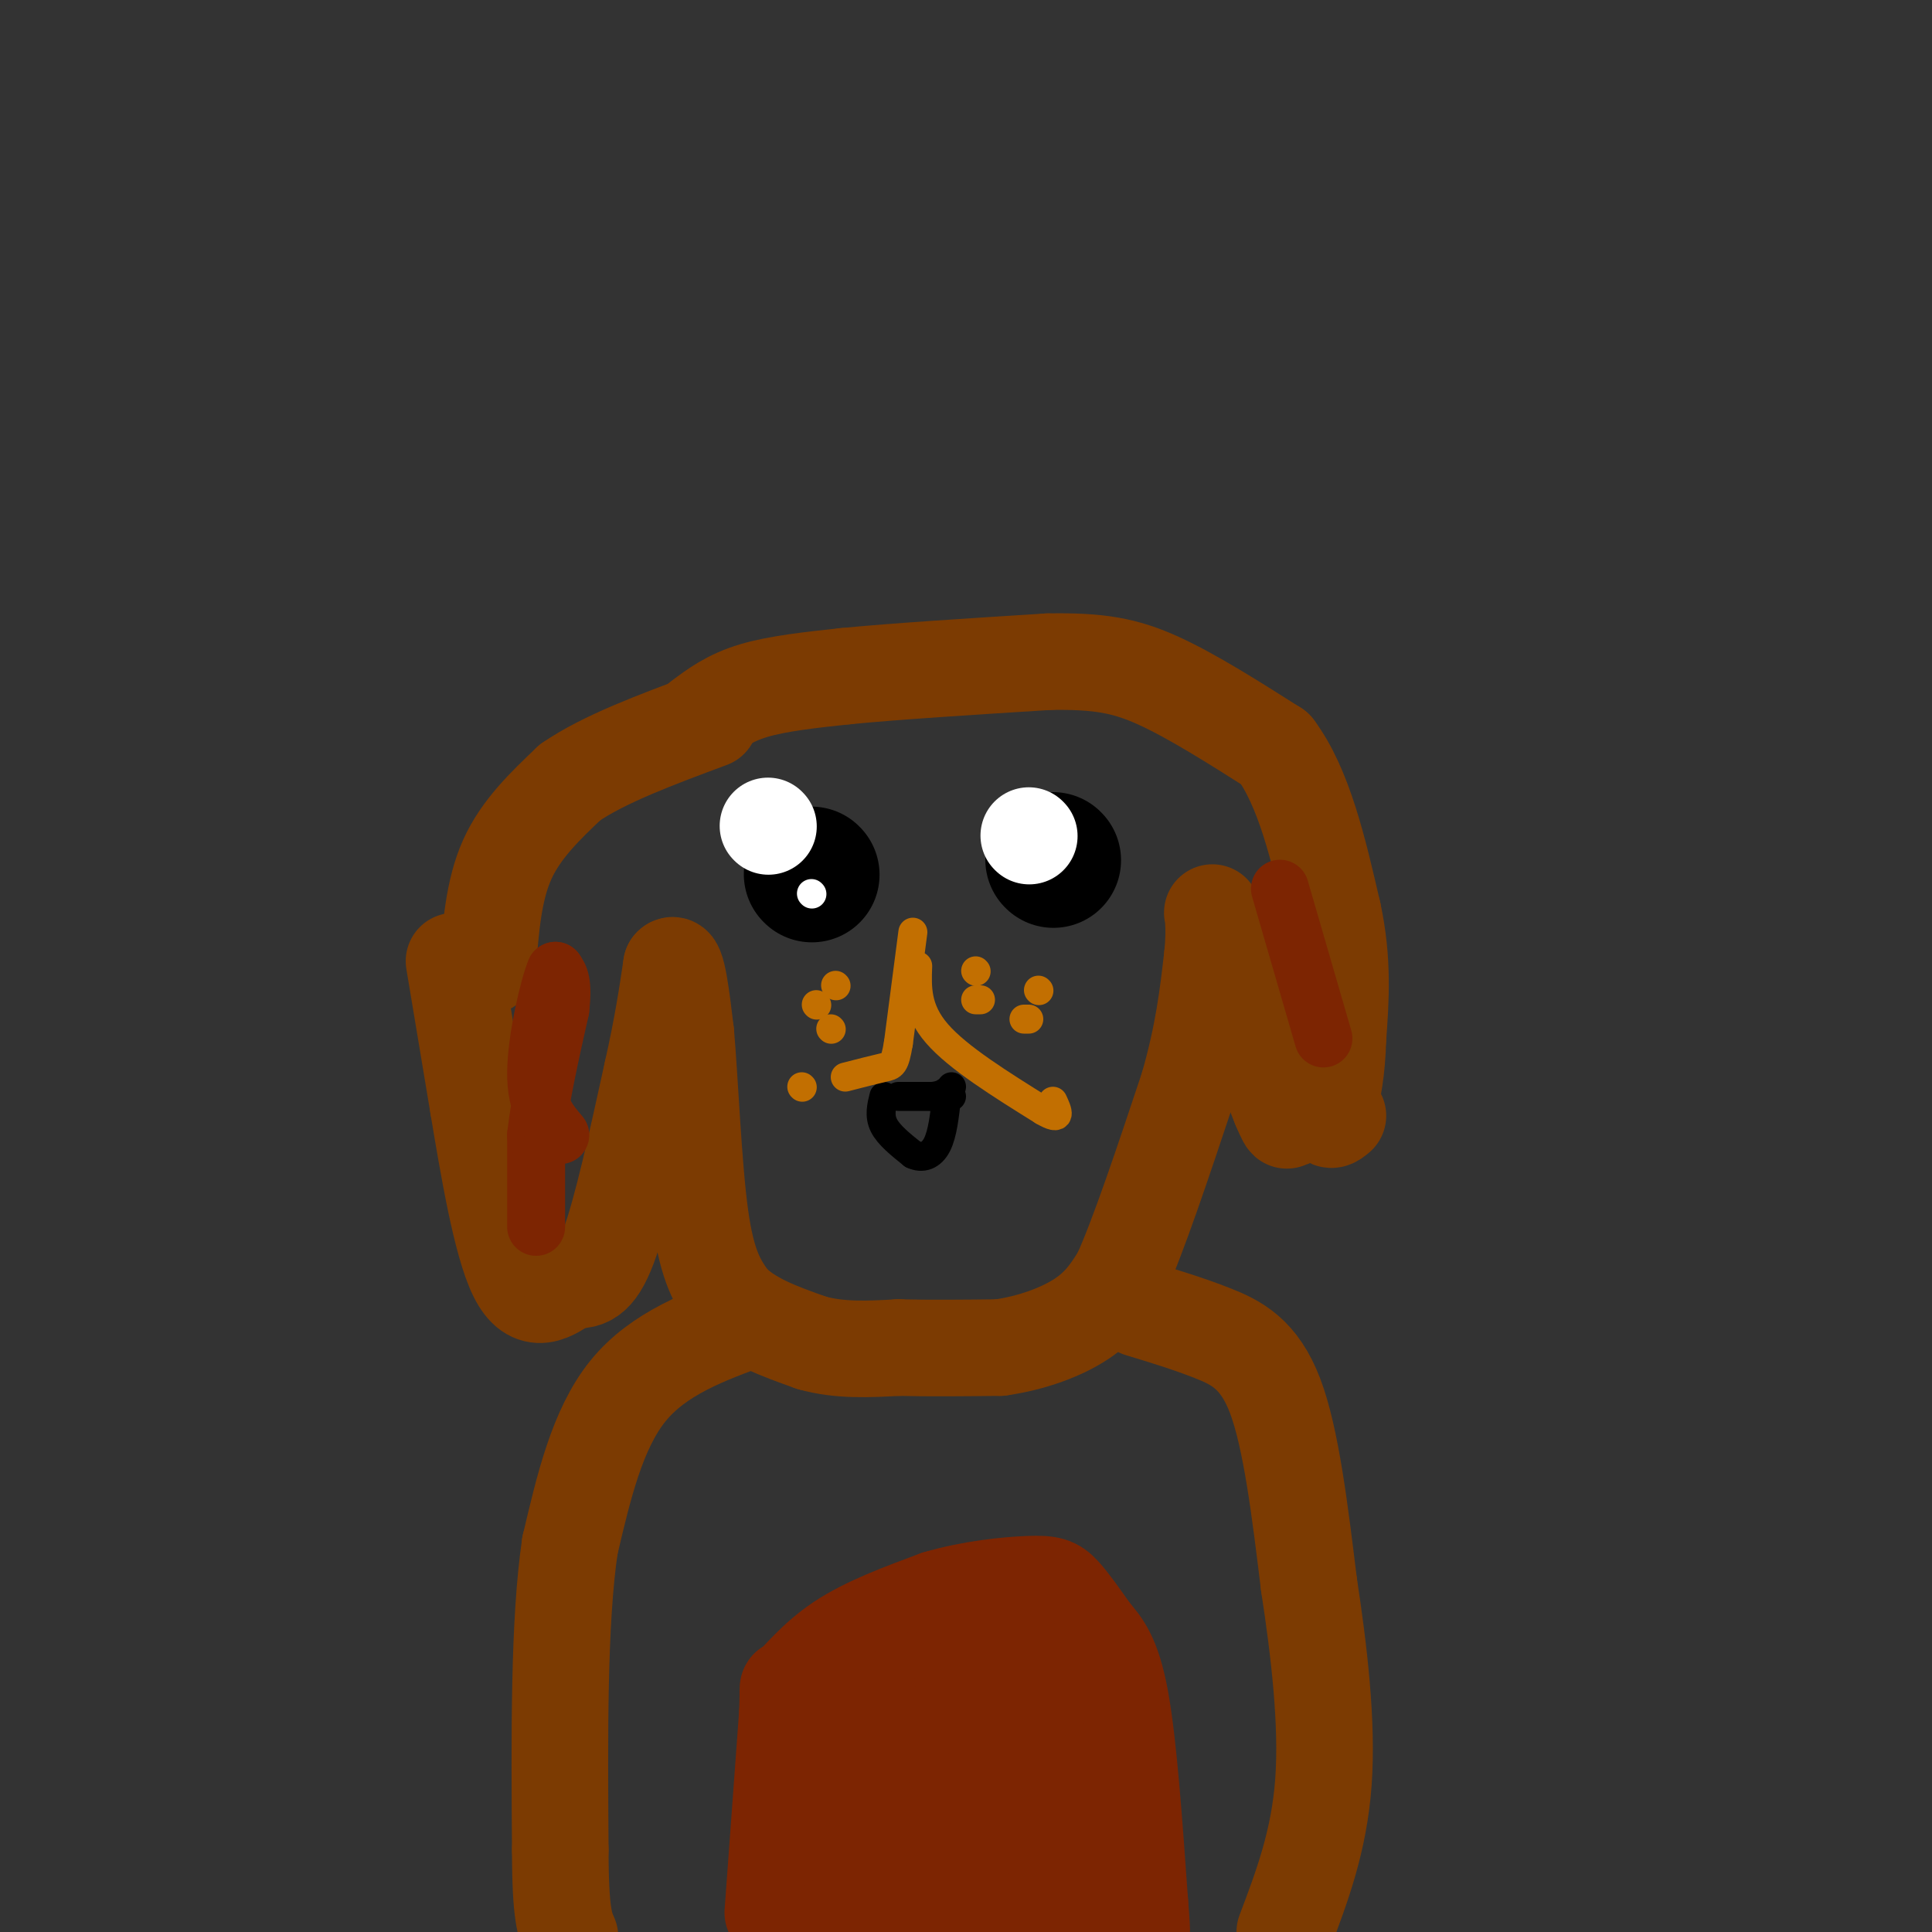 <svg viewBox='0 0 400 400' version='1.1' xmlns='http://www.w3.org/2000/svg' xmlns:xlink='http://www.w3.org/1999/xlink'><rect x="0" y="0" width="400" height="400" fill="#333333" stroke="none"/><g fill='none' stroke='#7C3B02' stroke-width='20' stroke-linecap='round' stroke-linejoin='round'><path d='M101,200c0.583,-7.833 1.167,-15.667 4,-22c2.833,-6.333 7.917,-11.167 13,-16'/><path d='M118,162c7.000,-4.833 18.000,-8.917 29,-13'/><path d='M145,149c3.000,-2.250 6.000,-4.500 11,-6c5.000,-1.500 12.000,-2.250 19,-3'/><path d='M175,140c10.167,-1.000 26.083,-2.000 42,-3'/><path d='M217,137c10.578,-0.200 16.022,0.800 23,4c6.978,3.200 15.489,8.600 24,14'/><path d='M264,155c6.000,8.000 9.000,21.000 12,34'/><path d='M276,189c2.167,10.000 1.583,18.000 1,26'/><path d='M277,215c-0.167,6.833 -1.083,10.917 -2,15'/><path d='M275,230c0.000,2.667 1.000,1.833 2,1'/><path d='M94,199c0.000,0.000 5.000,30.000 5,30'/><path d='M99,229c2.067,12.400 4.733,28.400 8,35c3.267,6.600 7.133,3.800 11,1'/><path d='M118,265c3.089,0.200 5.311,0.200 8,-7c2.689,-7.200 5.844,-21.600 9,-36'/><path d='M135,222c2.167,-9.667 3.083,-15.833 4,-22'/><path d='M139,200c1.167,-1.333 2.083,6.333 3,14'/><path d='M142,214c0.867,9.867 1.533,27.533 3,38c1.467,10.467 3.733,13.733 6,17'/><path d='M151,269c3.833,4.333 10.417,6.667 17,9'/><path d='M168,278c5.833,1.667 11.917,1.333 18,1'/><path d='M186,279c6.500,0.167 13.750,0.083 21,0'/><path d='M207,279c6.689,-0.933 12.911,-3.267 17,-6c4.089,-2.733 6.044,-5.867 8,-9'/><path d='M232,264c3.667,-8.000 8.833,-23.500 14,-39'/><path d='M246,225c3.167,-11.000 4.083,-19.000 5,-27'/><path d='M251,198c0.689,-6.600 -0.089,-9.600 0,-9c0.089,0.600 1.044,4.800 2,9'/><path d='M253,198c2.333,6.667 7.167,18.833 12,31'/><path d='M265,229c2.167,5.167 1.583,2.583 1,0'/><path d='M156,273c-9.833,3.583 -19.667,7.167 -26,15c-6.333,7.833 -9.167,19.917 -12,32'/><path d='M118,320c-2.333,15.833 -2.167,39.417 -2,63'/><path d='M116,383c0.000,13.500 1.000,15.750 2,18'/><path d='M236,271c5.044,1.533 10.089,3.067 15,5c4.911,1.933 9.689,4.267 13,13c3.311,8.733 5.156,23.867 7,39'/><path d='M271,328c2.111,13.800 3.889,28.800 3,41c-0.889,12.200 -4.444,21.600 -8,31'/></g>
<g fill='none' stroke='#7D2502' stroke-width='20' stroke-linecap='round' stroke-linejoin='round'><path d='M160,396c0.000,0.000 3.000,-41.000 3,-41'/><path d='M163,355c0.333,-7.274 -0.333,-4.958 1,-6c1.333,-1.042 4.667,-5.440 10,-9c5.333,-3.560 12.667,-6.280 20,-9'/><path d='M194,331c7.048,-2.095 14.667,-2.833 19,-3c4.333,-0.167 5.381,0.238 7,2c1.619,1.762 3.810,4.881 6,8'/><path d='M226,338c2.089,2.489 4.311,4.711 6,14c1.689,9.289 2.844,25.644 4,42'/><path d='M236,394c0.667,8.000 0.333,7.000 0,6'/><path d='M189,348c-2.134,8.858 -4.268,17.716 -5,26c-0.732,8.284 -0.062,15.994 1,19c1.062,3.006 2.517,1.309 1,-3c-1.517,-4.309 -6.005,-11.231 -8,-10c-1.995,1.231 -1.498,10.616 -1,20'/><path d='M183,399c1.373,0.821 2.746,1.643 3,-7c0.254,-8.643 -0.612,-26.750 -3,-29c-2.388,-2.250 -6.297,11.356 -7,17c-0.703,5.644 1.799,3.327 3,-1c1.201,-4.327 1.100,-10.663 1,-17'/><path d='M180,362c-0.422,-3.450 -1.977,-3.574 4,-4c5.977,-0.426 19.487,-1.153 26,0c6.513,1.153 6.030,4.188 6,10c-0.030,5.813 0.394,14.403 -1,15c-1.394,0.597 -4.606,-6.801 -6,-14c-1.394,-7.199 -0.970,-14.200 0,-18c0.970,-3.800 2.485,-4.400 4,-5'/><path d='M213,346c1.305,-1.009 2.567,-1.031 4,1c1.433,2.031 3.036,6.116 1,14c-2.036,7.884 -7.711,19.567 -11,26c-3.289,6.433 -4.193,7.617 -5,-2c-0.807,-9.617 -1.516,-30.033 -2,-35c-0.484,-4.967 -0.742,5.517 -1,16'/><path d='M199,366c-1.589,8.469 -5.061,21.642 -3,23c2.061,1.358 9.656,-9.100 14,-20c4.344,-10.900 5.439,-22.242 4,-22c-1.439,0.242 -5.411,12.069 -7,20c-1.589,7.931 -0.794,11.965 0,16'/><path d='M207,383c0.564,2.637 1.974,1.229 3,-1c1.026,-2.229 1.667,-5.278 0,-11c-1.667,-5.722 -5.641,-14.118 -5,-14c0.641,0.118 5.897,8.748 8,16c2.103,7.252 1.051,13.126 0,19'/><path d='M213,392c0.000,4.500 0.000,6.250 0,8'/><path d='M202,399c-1.364,-0.928 -2.727,-1.856 -4,-4c-1.273,-2.144 -2.455,-5.502 2,-8c4.455,-2.498 14.545,-4.134 19,-4c4.455,0.134 3.273,2.038 1,-4c-2.273,-6.038 -5.636,-20.019 -9,-34'/><path d='M211,345c-1.690,-5.869 -1.417,-3.542 -2,-2c-0.583,1.542 -2.024,2.298 0,11c2.024,8.702 7.512,25.351 13,42'/><path d='M222,396c2.500,6.667 2.250,2.333 2,-2'/></g>
<g fill='none' stroke='#7D2502' stroke-width='12' stroke-linecap='round' stroke-linejoin='round'><path d='M111,254c0.000,0.000 0.000,-19.000 0,-19'/><path d='M111,235c0.833,-7.500 2.917,-16.750 5,-26'/><path d='M116,209c0.667,-5.667 -0.167,-6.833 -1,-8'/><path d='M115,201c-1.267,2.844 -3.933,13.956 -4,21c-0.067,7.044 2.467,10.022 5,13'/><path d='M265,184c0.000,0.000 9.000,31.000 9,31'/></g>
<g fill='none' stroke='#000000' stroke-width='28' stroke-linecap='round' stroke-linejoin='round'><path d='M168,181c0.000,0.000 0.100,0.100 0.1,0.1'/><path d='M218,178c0.000,0.000 0.100,0.100 0.1,0.1'/></g>
<g fill='none' stroke='#000000' stroke-width='6' stroke-linecap='round' stroke-linejoin='round'><path d='M186,227c0.000,0.000 7.000,0.000 7,0'/><path d='M193,227c1.667,-0.167 2.333,-0.583 3,-1'/><path d='M196,226c0.667,-0.333 0.833,-0.667 1,-1'/><path d='M183,227c-0.500,2.000 -1.000,4.000 0,6c1.000,2.000 3.500,4.000 6,6'/><path d='M189,239c1.956,0.933 3.844,0.267 5,-2c1.156,-2.267 1.578,-6.133 2,-10'/><path d='M196,227c0.500,-1.667 0.750,-0.833 1,0'/></g>
<g fill='none' stroke='#C26F01' stroke-width='6' stroke-linecap='round' stroke-linejoin='round'><path d='M189,193c0.000,0.000 -3.000,23.000 -3,23'/><path d='M186,216c-0.778,4.600 -1.222,4.600 -3,5c-1.778,0.400 -4.889,1.200 -8,2'/><path d='M190,200c-0.167,4.500 -0.333,9.000 4,14c4.333,5.000 13.167,10.500 22,16'/><path d='M216,230c4.000,2.333 3.000,0.167 2,-2'/><path d='M169,208c0.000,0.000 0.100,0.100 0.1,0.1'/><path d='M173,204c0.000,0.000 0.100,0.100 0.1,0.1'/><path d='M166,225c0.000,0.000 0.100,0.100 0.1,0.1'/><path d='M172,213c0.000,0.000 0.100,0.100 0.1,0.1'/><path d='M202,201c0.000,0.000 0.100,0.100 0.1,0.1'/><path d='M215,205c0.000,0.000 0.100,0.100 0.1,0.1'/><path d='M202,207c0.000,0.000 1.000,0.000 1,0'/><path d='M212,211c0.000,0.000 1.000,0.000 1,0'/></g>
<g fill='none' stroke='#FFFFFF' stroke-width='20' stroke-linecap='round' stroke-linejoin='round'><path d='M159,171c0.000,0.000 0.100,0.100 0.1,0.1'/><path d='M213,173c0.000,0.000 0.100,0.100 0.1,0.1'/></g>
<g fill='none' stroke='#FFFFFF' stroke-width='6' stroke-linecap='round' stroke-linejoin='round'><path d='M168,185c0.000,0.000 0.100,0.100 0.1,0.1'/></g>
</svg>